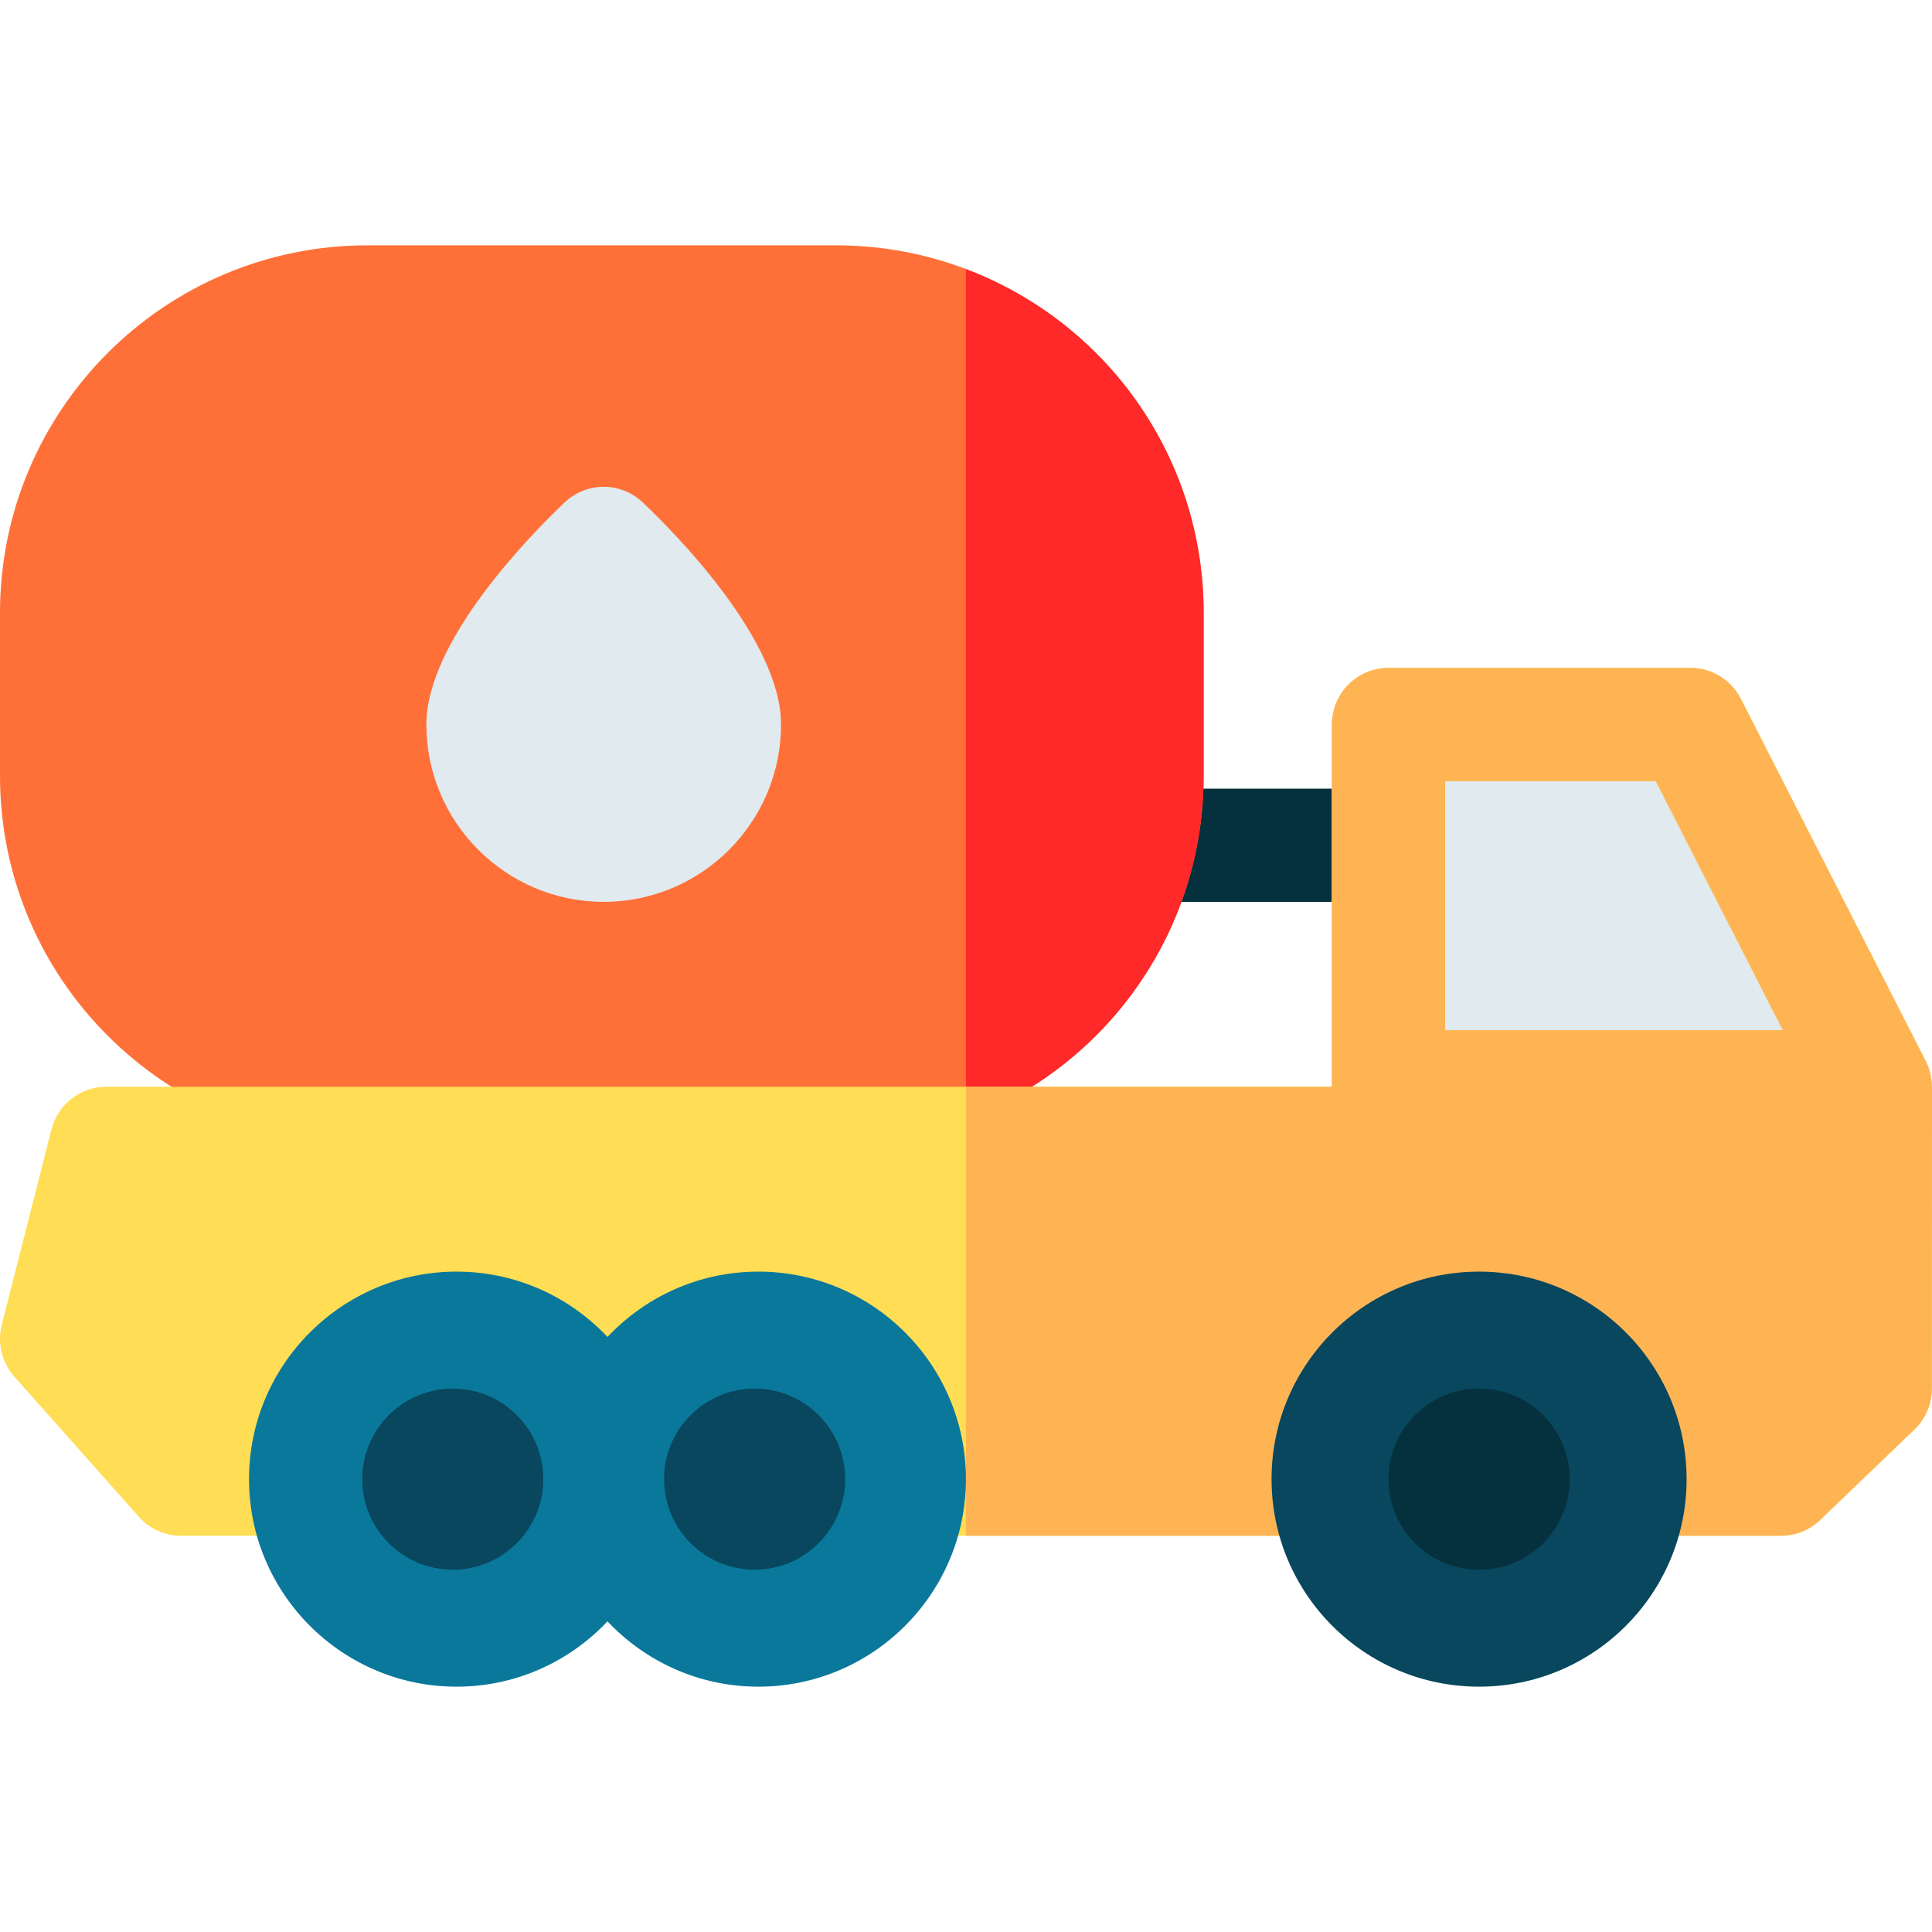 <svg id="Capa_1" enable-background="new 0 0 512.037 512.037" height="512" viewBox="0 0 512.037 512.037" width="512" xmlns="http://www.w3.org/2000/svg"><g><g><g><g><path d="m368 239.019h-66.08c-8.284 0-15-6.716-15-15s6.716-15 15-15h66.08c8.284 0 15 6.716 15 15s-6.716 15-15 15z" fill="#05303d"/></g></g></g><path d="m319 162.429v43.18c0 54.373-44.266 97.41-97.41 97.41h-124.18c-53.72 0-97.41-43.563-97.41-97.41v-43.18c0-53.756 43.588-97.41 97.41-97.41h124.18c53.146 0 97.41 43.026 97.41 97.41z" fill="#ff7038"/><path d="m319 162.429v43.18c0 41.144-25.58 76.96-63 91.1v-225.38c37.429 14.143 63 49.965 63 91.1z" fill="#ff2929"/><path d="m170.318 133.131c-5.787-5.482-14.85-5.482-20.637 0-8.605 8.155-36.681 36.504-36.681 58.888 0 25.916 21.084 47 47 47s47-21.084 47-47c0-22.384-28.076-50.733-36.682-58.888z" fill="#e0eaef"/><path d="m510.36 281.199-49-96c-2.562-5.021-7.724-8.181-13.36-8.181h-80c-8.284 0-15 6.716-15 15v96c0 8.284 6.716 15 15 15h129c11.184.001 18.452-11.842 13.36-21.819z" fill="#e0eaef"/><path d="m511.99 288.019c0-2.33-.53-4.67-1.63-6.82l-49-96c-2.56-5.02-7.72-8.18-13.36-8.18h-80c-8.284 0-15 6.716-15 15v96h-324.818c-6.86 0-12.846 4.654-14.537 11.302l-13.185 51.837c-1.22 4.82.02 9.94 3.32 13.66l33 37.16c2.85 3.21 6.93 5.04 11.22 5.04h424c3.87 0 7.59-1.5 10.39-4.18l25-24c2.94-2.83 4.61-6.74 4.61-10.82 0-80.955.09-79.999-.01-79.999zm-128.99-15v-66h55.82l33.68 66z" fill="#ffdd54"/><path d="m511.99 288.019c0-2.33-.53-4.67-1.63-6.82l-49-96c-2.56-5.02-7.72-8.18-13.36-8.18h-80c-8.28 0-15 6.72-15 15v96h-97v119h216c3.87 0 7.59-1.5 10.39-4.18l25-24c2.94-2.83 4.61-6.74 4.61-10.82 0-80.956.09-80-.01-80zm-128.99-15v-66h55.82l33.68 66z" fill="#ffb454"/><path d="m201 337.019c-15.75 0-29.964 6.665-40 17.31-10.036-10.645-24.25-17.31-40-17.31-30.327 0-55 24.673-55 55s24.673 55 55 55c15.75 0 29.964-6.665 40-17.31 10.036 10.645 24.25 17.31 40 17.31 30.327 0 55-24.673 55-55s-24.673-55-55-55z" fill="#0a789b"/><g fill="#08475e"><circle cx="120" cy="392.019" r="24"/><circle cx="200" cy="392.019" r="24"/><circle cx="392" cy="392.019" r="55"/></g><circle cx="392" cy="392.019" fill="#05303d" r="24"/></g></svg>